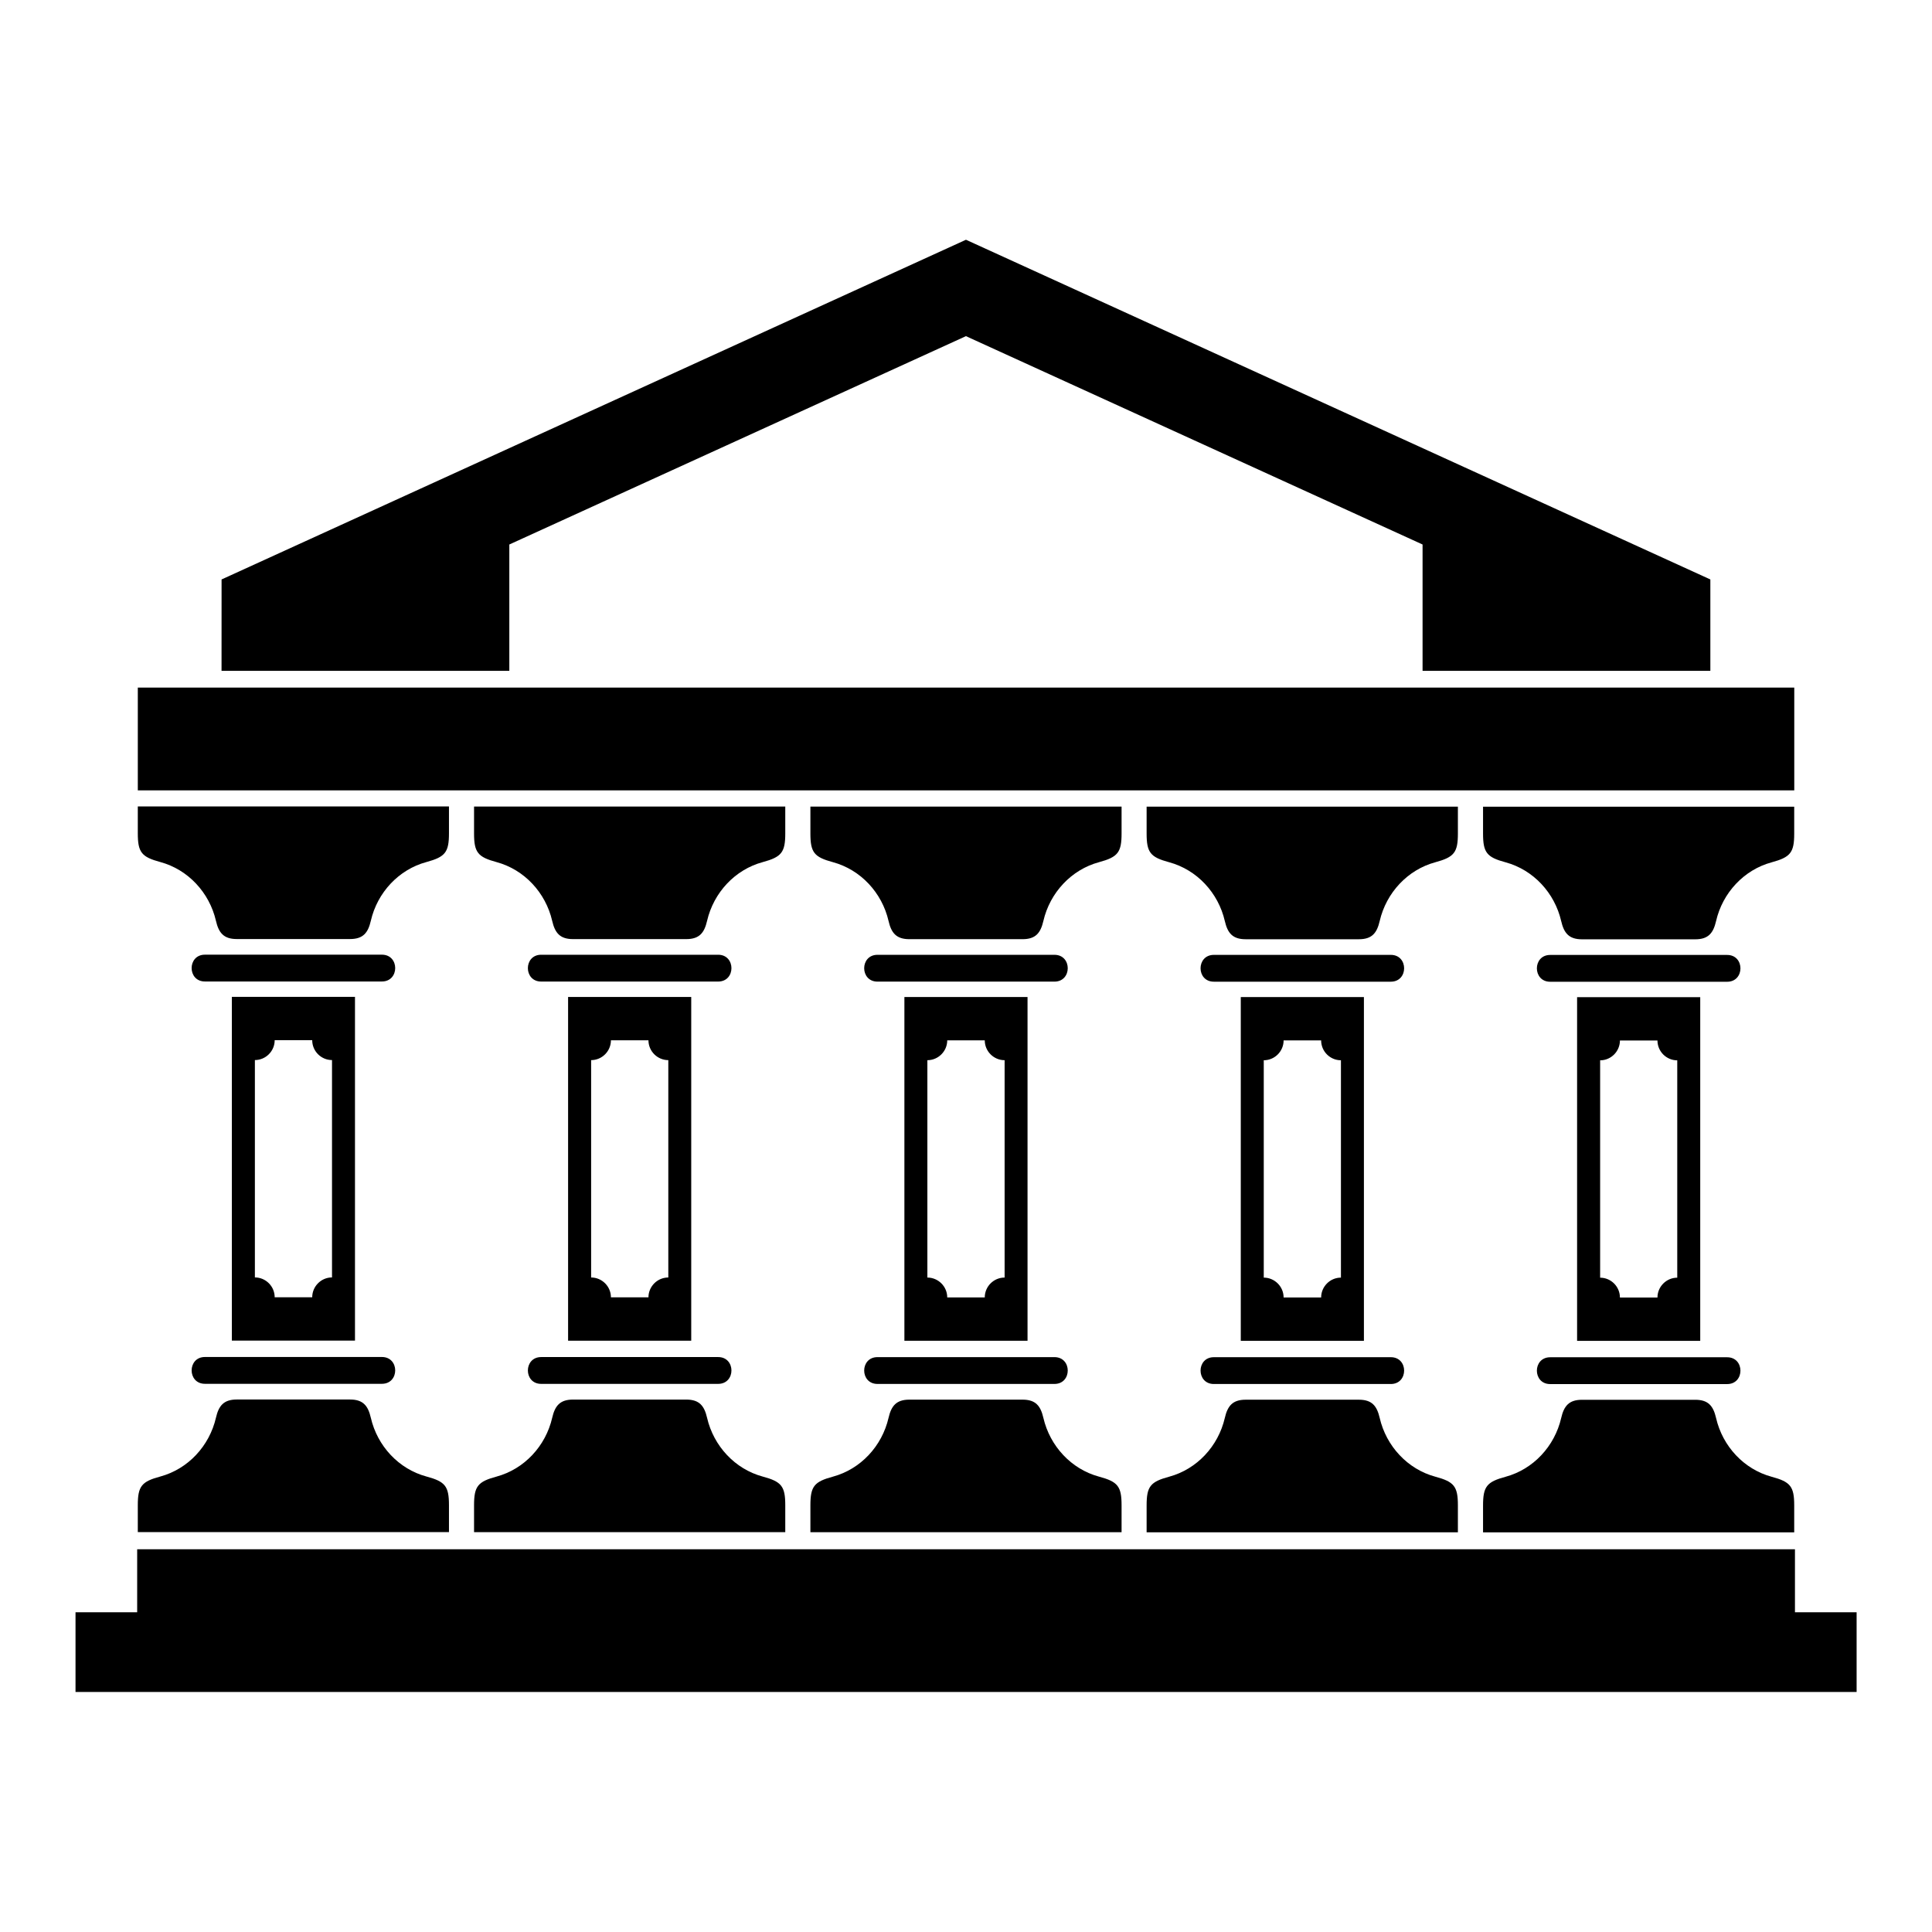 <?xml version="1.0" encoding="UTF-8"?>
<!-- Uploaded to: ICON Repo, www.svgrepo.com, Generator: ICON Repo Mixer Tools -->
<svg fill="#000000" width="800px" height="800px" version="1.1" viewBox="144 144 512 512" xmlns="http://www.w3.org/2000/svg">
 <path d="m202.72 297.56 197.27-90.023 197.27 90.023v24.215h-76.266v-33.477l-121.01-55.215-121.01 55.215v33.477h-76.266zm334.3 60.23h82.465v7.117c0 5.031-0.984 6.258-5.984 7.617-7.332 1.98-13 8.07-14.723 15.566-0.727 3.144-2.012 4.836-5.516 4.836h-30.016c-3.492 0-4.793-1.691-5.516-4.836-1.738-7.496-7.391-13.574-14.723-15.566-4.988-1.344-5.984-2.57-5.984-7.617v-7.117zm82.465 192.3v-7.117c0-5.047-0.984-6.273-5.984-7.617-7.332-1.98-13-8.07-14.723-15.566-0.727-3.144-2.012-4.836-5.516-4.836h-30.016c-3.492 0-4.793 1.691-5.516 4.836-1.738 7.496-7.391 13.574-14.723 15.566-4.988 1.344-5.984 2.57-5.984 7.617v7.117h82.465zm-17.773-39.297c4.699 0 4.699-7.106 0-7.106h-46.898c-4.699 0-4.699 7.106 0 7.106h46.898zm-7.133-102.54v91.094h-32.633v-91.094h32.633zm-11.336 79.609c0-2.887 2.359-5.262 5.246-5.262v-57.602c-2.887 0-5.246-2.359-5.246-5.262h-9.945c0 2.887-2.359 5.262-5.246 5.262v57.602c2.887 0 5.246 2.371 5.246 5.262h9.945zm18.469-90.793c4.699 0 4.699 7.106 0 7.106h-46.898c-4.699 0-4.699-7.106 0-7.106h46.898zm-153.82-39.297h82.465v7.117c0 5.031-0.984 6.258-5.984 7.617-7.332 1.98-13 8.07-14.738 15.566-0.727 3.144-2.012 4.836-5.516 4.836h-30.016c-3.492 0-4.793-1.691-5.516-4.836-1.738-7.496-7.391-13.574-14.738-15.566-4.988-1.344-5.984-2.57-5.984-7.617v-7.117zm82.465 192.3v-7.117c0-5.047-0.984-6.273-5.984-7.617-7.332-1.98-13-8.07-14.738-15.566-0.727-3.144-2.012-4.836-5.516-4.836h-30.016c-3.492 0-4.793 1.691-5.516 4.836-1.738 7.496-7.391 13.574-14.738 15.566-4.988 1.344-5.984 2.57-5.984 7.617v7.117h82.465zm-17.773-39.297c4.699 0 4.699-7.106 0-7.106h-46.898c-4.699 0-4.699 7.106 0 7.106h46.898zm-7.133-102.54v91.094h-32.633v-91.094h32.633zm-11.336 79.609c0-2.887 2.359-5.262 5.246-5.262v-57.602c-2.887 0-5.246-2.359-5.246-5.262h-9.945c0 2.887-2.359 5.262-5.262 5.262v57.602c2.887 0 5.262 2.371 5.262 5.262h9.945zm18.469-90.793c4.699 0 4.699 7.106 0 7.106h-46.898c-4.699 0-4.699-7.106 0-7.106h46.898zm-153.82-39.297h82.465v7.117c0 5.031-0.984 6.258-5.984 7.617-7.332 1.98-13 8.07-14.738 15.566-0.727 3.144-2.012 4.836-5.516 4.836h-30.004c-3.492 0-4.793-1.691-5.516-4.836-1.738-7.496-7.391-13.574-14.723-15.566-4.988-1.344-5.984-2.57-5.984-7.617v-7.117zm82.465 192.3v-7.117c0-5.047-0.984-6.273-5.984-7.617-7.332-1.98-13-8.07-14.738-15.566-0.727-3.144-2.012-4.836-5.516-4.836h-30.004c-3.492 0-4.793 1.691-5.516 4.836-1.738 7.496-7.391 13.574-14.723 15.566-4.988 1.344-5.984 2.57-5.984 7.617v7.117h82.465zm-17.789-39.297c4.699 0 4.699-7.106 0-7.106h-46.898c-4.699 0-4.699 7.106 0 7.106h46.898zm-7.133-102.54v91.094h-32.633v-91.094h32.633zm-11.336 79.609c0-2.887 2.359-5.262 5.262-5.262v-57.602c-2.887 0-5.262-2.359-5.262-5.262h-9.945c0 2.887-2.371 5.262-5.262 5.262v57.602c2.887 0 5.262 2.371 5.262 5.262h9.945zm18.469-90.793c4.699 0 4.699 7.106 0 7.106h-46.898c-4.699 0-4.699-7.106 0-7.106h46.898zm-153.8-39.297h82.465v7.117c0 5.031-0.984 6.258-5.984 7.617-7.332 1.98-13 8.07-14.738 15.566-0.727 3.144-2.012 4.836-5.516 4.836h-30.016c-3.492 0-4.793-1.691-5.516-4.836-1.738-7.496-7.391-13.574-14.723-15.566-4.988-1.344-5.984-2.57-5.984-7.617v-7.117zm82.465 192.3v-7.117c0-5.047-0.984-6.273-5.984-7.617-7.332-1.98-13-8.07-14.738-15.566-0.727-3.144-2.012-4.836-5.516-4.836h-30.016c-3.492 0-4.793 1.691-5.516 4.836-1.738 7.496-7.391 13.574-14.723 15.566-4.988 1.344-5.984 2.57-5.984 7.617v7.117h82.465zm-17.789-39.297c4.699 0 4.699-7.106 0-7.106h-46.898c-4.699 0-4.699 7.106 0 7.106h46.898zm-7.133-102.54v91.094h-32.633v-91.094h32.633zm-11.336 79.609c0-2.887 2.359-5.262 5.262-5.262v-57.602c-2.887 0-5.262-2.359-5.262-5.262h-9.945c0 2.887-2.359 5.262-5.246 5.262v57.602c2.887 0 5.246 2.371 5.246 5.262h9.945zm18.469-90.793c4.699 0 4.699 7.106 0 7.106h-46.898c-4.699 0-4.699-7.106 0-7.106h46.898zm-153.8-39.297h82.465v7.117c0 5.031-0.984 6.258-5.984 7.617-7.332 1.98-13 8.07-14.723 15.566-0.727 3.144-2.012 4.836-5.516 4.836h-30.016c-3.492 0-4.793-1.691-5.516-4.836-1.738-7.496-7.391-13.574-14.723-15.566-4.988-1.344-5.984-2.57-5.984-7.617v-7.117zm82.465 192.3v-7.117c0-5.047-0.984-6.273-5.984-7.617-7.332-1.98-13-8.07-14.723-15.566-0.727-3.144-2.012-4.836-5.516-4.836h-30.016c-3.492 0-4.793 1.691-5.516 4.836-1.738 7.496-7.391 13.574-14.723 15.566-4.988 1.344-5.984 2.57-5.984 7.617v7.117h82.465zm-17.773-39.297c4.699 0 4.699-7.106 0-7.106h-46.898c-4.699 0-4.699 7.106 0 7.106h46.898zm-7.133-102.54v91.094h-32.633v-91.094h32.633zm-11.336 79.609c0-2.887 2.359-5.262 5.246-5.262v-57.602c-2.887 0-5.246-2.359-5.246-5.262h-9.945c0 2.887-2.359 5.262-5.246 5.262v57.602c2.887 0 5.246 2.371 5.246 5.262h9.945zm18.469-90.793c4.699 0 4.699 7.106 0 7.106h-46.898c-4.699 0-4.699-7.106 0-7.106h46.898zm-64.855 157.57h439.33v16.703h16.34v21.113h-472.01v-21.113h16.34v-16.703zm0.168-228.35h438.98v27.234h-438.98z" fill-rule="evenodd"/>
</svg>